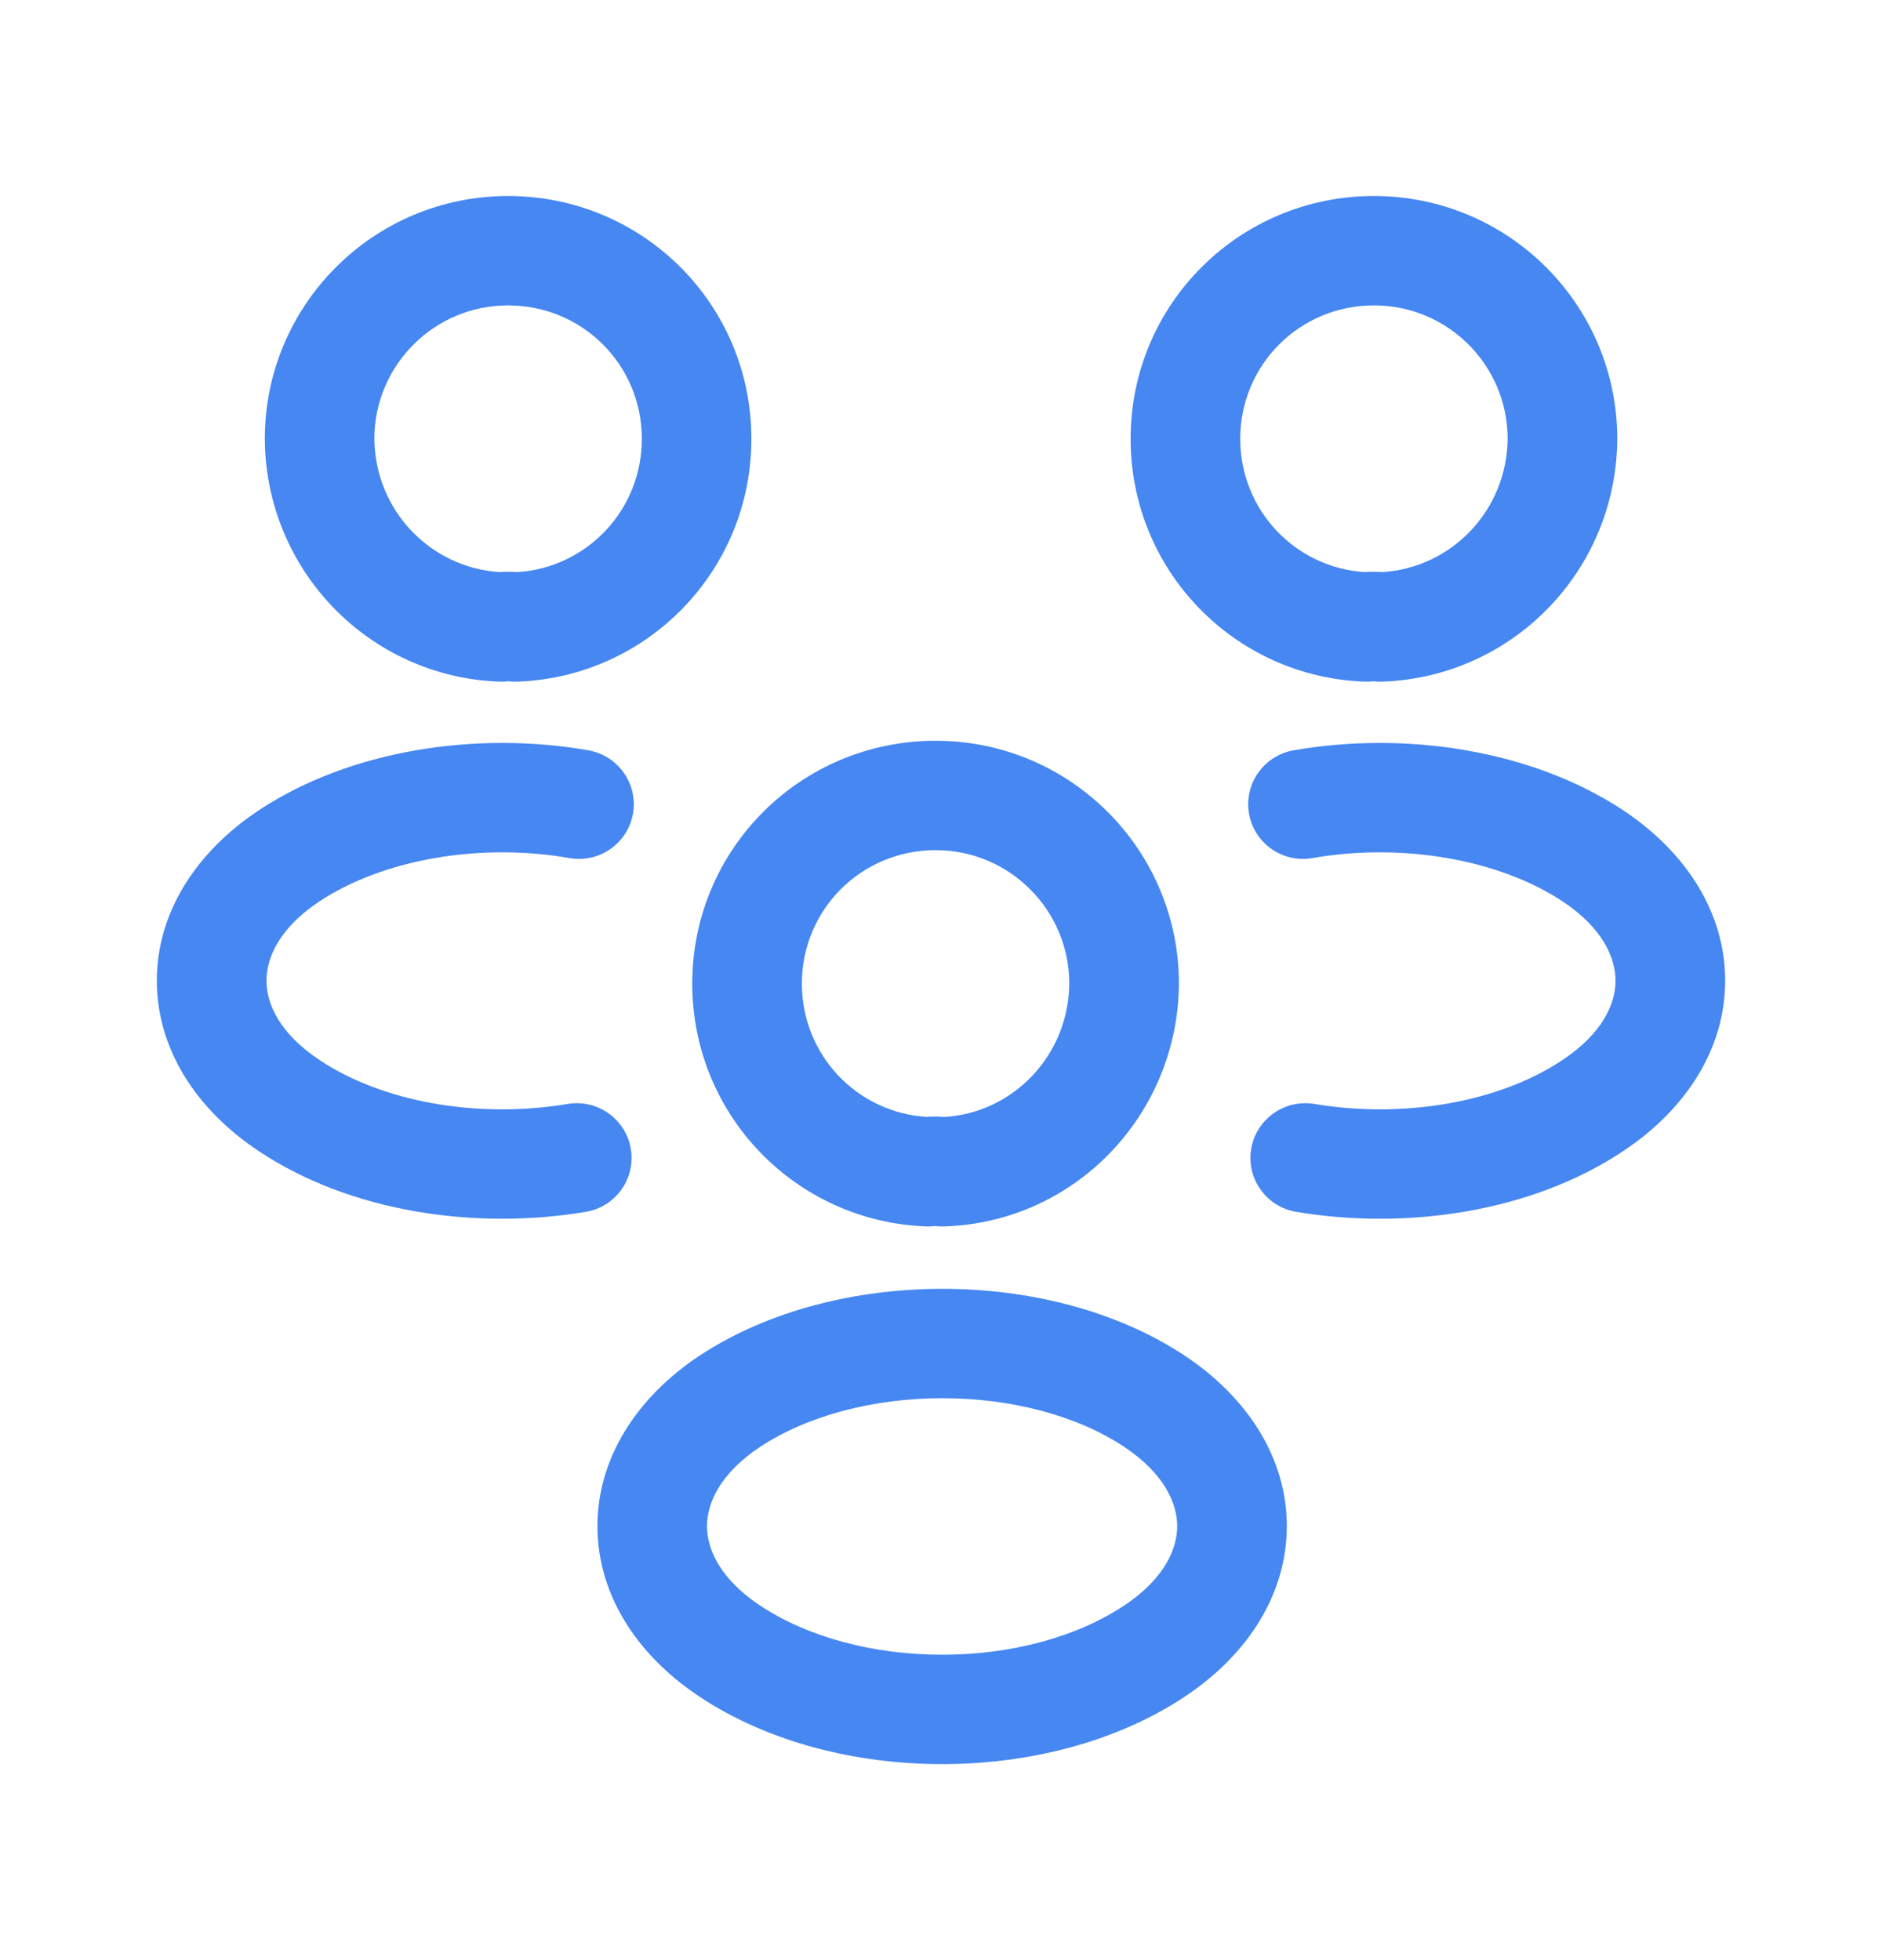 <svg width="24" height="25" viewBox="0 0 24 25" fill="none" xmlns="http://www.w3.org/2000/svg">
<path fill-rule="evenodd" clip-rule="evenodd" d="M3.377 5.597C3.377 3.893 4.759 2.5 6.479 2.5C8.198 2.5 9.582 3.882 9.582 5.597C9.582 7.275 8.259 8.634 6.598 8.694C6.56 8.696 6.522 8.694 6.484 8.689C6.446 8.694 6.408 8.696 6.37 8.694C4.708 8.634 3.389 7.276 3.377 5.602L3.377 5.597ZM4.774 5.595C4.782 6.508 5.486 7.24 6.372 7.297C6.446 7.291 6.522 7.291 6.597 7.297C7.484 7.24 8.185 6.507 8.185 5.597C8.185 4.652 7.426 3.895 6.479 3.895C5.536 3.895 4.776 4.659 4.774 5.595Z" fill="#4687F1"/>
<path fill-rule="evenodd" clip-rule="evenodd" d="M17.521 2.5C15.803 2.5 14.418 3.882 14.418 5.597C14.418 7.275 15.741 8.634 17.403 8.694C17.441 8.696 17.479 8.694 17.517 8.689C17.554 8.694 17.592 8.696 17.63 8.694C19.293 8.634 20.612 7.276 20.624 5.602L20.624 5.597C20.624 3.893 19.241 2.5 17.521 2.5ZM15.816 5.597C15.816 4.652 16.575 3.895 17.521 3.895C18.465 3.895 19.225 4.659 19.226 5.595C19.218 6.508 18.515 7.24 17.629 7.297C17.555 7.291 17.478 7.291 17.404 7.297C16.517 7.24 15.816 6.507 15.816 5.597Z" fill="#4687F1"/>
<path d="M20.702 10.336C19.528 9.559 17.913 9.322 16.496 9.57C16.116 9.637 15.862 9.998 15.928 10.378C15.995 10.757 16.357 11.011 16.737 10.944C17.874 10.746 19.109 10.956 19.929 11.498C20.439 11.838 20.602 12.218 20.602 12.508C20.602 12.799 20.439 13.178 19.928 13.518L19.927 13.519C19.117 14.06 17.9 14.271 16.761 14.08C16.38 14.017 16.02 14.273 15.956 14.653C15.892 15.033 16.148 15.392 16.529 15.456C17.942 15.693 19.538 15.458 20.703 14.679C21.506 14.145 22 13.371 22 12.508C22 11.645 21.506 10.871 20.703 10.337L20.702 10.336Z" fill="#4687F1"/>
<path d="M7.263 10.944C6.126 10.746 4.891 10.956 4.071 11.498C3.56 11.838 3.398 12.218 3.398 12.508C3.398 12.799 3.561 13.178 4.072 13.518L4.073 13.519C4.883 14.06 6.1 14.271 7.24 14.08C7.62 14.017 7.981 14.273 8.044 14.653C8.108 15.033 7.852 15.392 7.471 15.456C6.058 15.693 4.461 15.458 3.296 14.679C2.494 14.145 2 13.371 2 12.508C2 11.645 2.494 10.871 3.297 10.337L3.298 10.336C4.472 9.559 6.087 9.322 7.504 9.57C7.884 9.637 8.138 9.998 8.072 10.378C8.005 10.757 7.643 11.011 7.263 10.944Z" fill="#4687F1"/>
<path fill-rule="evenodd" clip-rule="evenodd" d="M8.828 12.545C8.828 10.83 10.212 9.448 11.931 9.448C13.651 9.448 15.034 10.841 15.034 12.545V12.55C15.021 14.219 13.706 15.594 12.035 15.642C11.998 15.643 11.962 15.642 11.926 15.637C11.888 15.642 11.85 15.643 11.812 15.642C10.151 15.582 8.828 14.223 8.828 12.545ZM11.931 10.843C10.984 10.843 10.226 11.601 10.226 12.545C10.226 13.455 10.926 14.188 11.814 14.245C11.889 14.239 11.966 14.239 12.042 14.246C12.92 14.195 13.628 13.461 13.636 12.543C13.634 11.607 12.875 10.843 11.931 10.843Z" fill="#4687F1"/>
<path fill-rule="evenodd" clip-rule="evenodd" d="M15.113 17.294C14.233 16.709 13.107 16.438 12.018 16.438C10.929 16.438 9.801 16.709 8.917 17.293L8.915 17.294C8.113 17.829 7.619 18.603 7.619 19.465C7.619 20.328 8.112 21.102 8.915 21.636C9.799 22.226 10.925 22.5 12.014 22.5C13.104 22.5 14.229 22.226 15.114 21.636C15.916 21.102 16.41 20.328 16.41 19.465C16.41 18.603 15.916 17.829 15.113 17.294ZM9.016 19.465C9.016 19.175 9.179 18.796 9.69 18.456C10.296 18.055 11.139 17.833 12.018 17.833C12.897 17.833 13.737 18.055 14.338 18.455C14.849 18.796 15.012 19.175 15.012 19.465C15.012 19.756 14.849 20.135 14.338 20.476L14.337 20.476C13.731 20.881 12.891 21.105 12.014 21.105C11.138 21.105 10.298 20.881 9.691 20.476L9.69 20.476C9.179 20.135 9.016 19.756 9.016 19.465Z" fill="#4687F1"/>
</svg>
